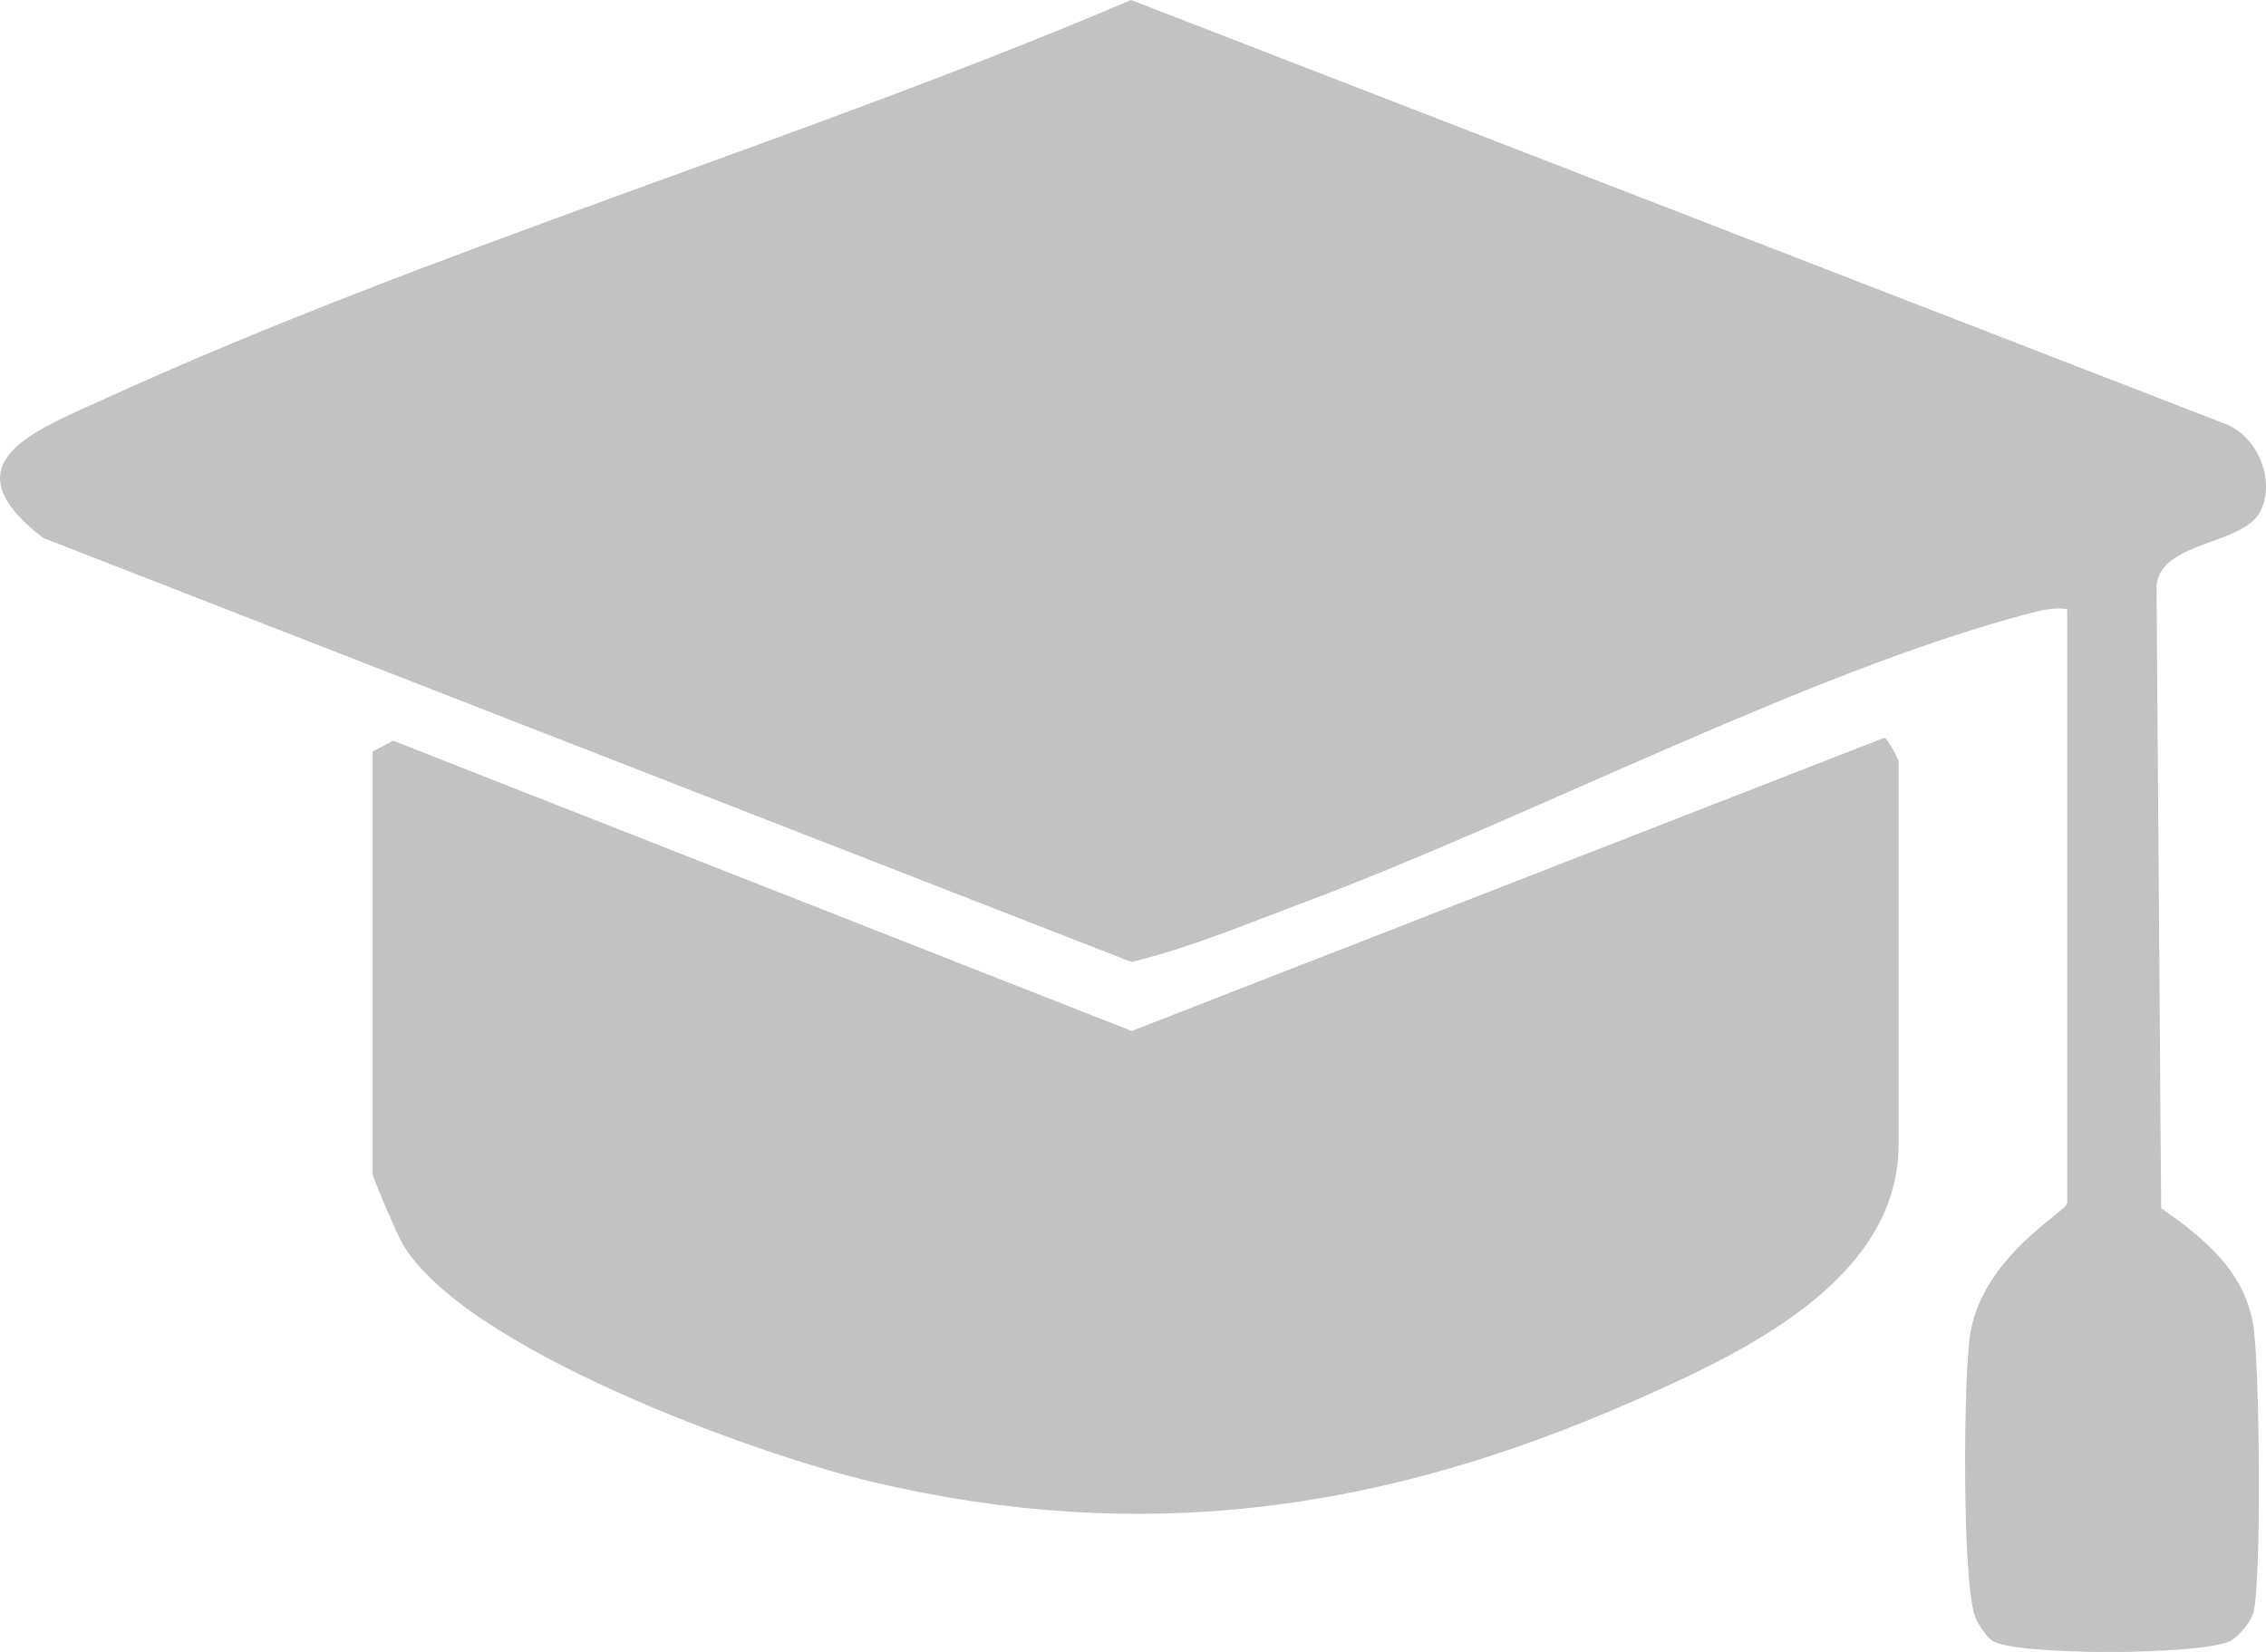 <svg width="48" height="35" viewBox="0 0 48 35" fill="none" xmlns="http://www.w3.org/2000/svg">
<g id="Layer_1" clip-path="url(#clip0_77_10749)">
<path id="Vector" d="M43.786 12.906C43.489 12.861 43.228 12.934 42.944 13.008C38.338 14.219 32.357 17.349 27.68 19.098C26.462 19.554 25.236 20.073 23.969 20.382L0.916 11.398C-1.161 9.805 0.742 9.124 2.234 8.443C9.144 5.286 16.94 2.988 23.959 3.05176e-05L47.2 9.005C47.839 9.301 48.203 10.185 47.883 10.828C47.519 11.559 45.803 11.45 45.681 12.392L45.779 25.596C46.674 26.232 47.511 26.888 47.724 28.036C47.867 28.805 47.913 33.548 47.73 34.182C47.677 34.365 47.426 34.663 47.263 34.759C46.731 35.073 42.663 35.088 42.197 34.761C42.074 34.675 41.91 34.422 41.847 34.276C41.558 33.596 41.587 29.136 41.738 28.243C42.015 26.601 43.788 25.665 43.788 25.49V12.906H43.786Z" fill="#C2C2C2"/>
<path id="Vector_2" d="M7.893 15.923L8.327 15.693L23.972 21.844L39.911 15.633C39.989 15.632 40.218 16.102 40.218 16.132V24.244C40.218 27.145 36.86 28.691 34.589 29.69C29.287 32.023 24.22 32.745 18.508 31.405C15.993 30.815 9.786 28.558 8.515 26.332C8.406 26.142 7.893 24.948 7.893 24.869V15.925V15.923Z" fill="#C2C2C2"/>
</g>
<defs>
<clipPath id="clip0_77_10749">
<rect width="48" height="35" fill="white"/>
</clipPath>
</defs>
</svg>
